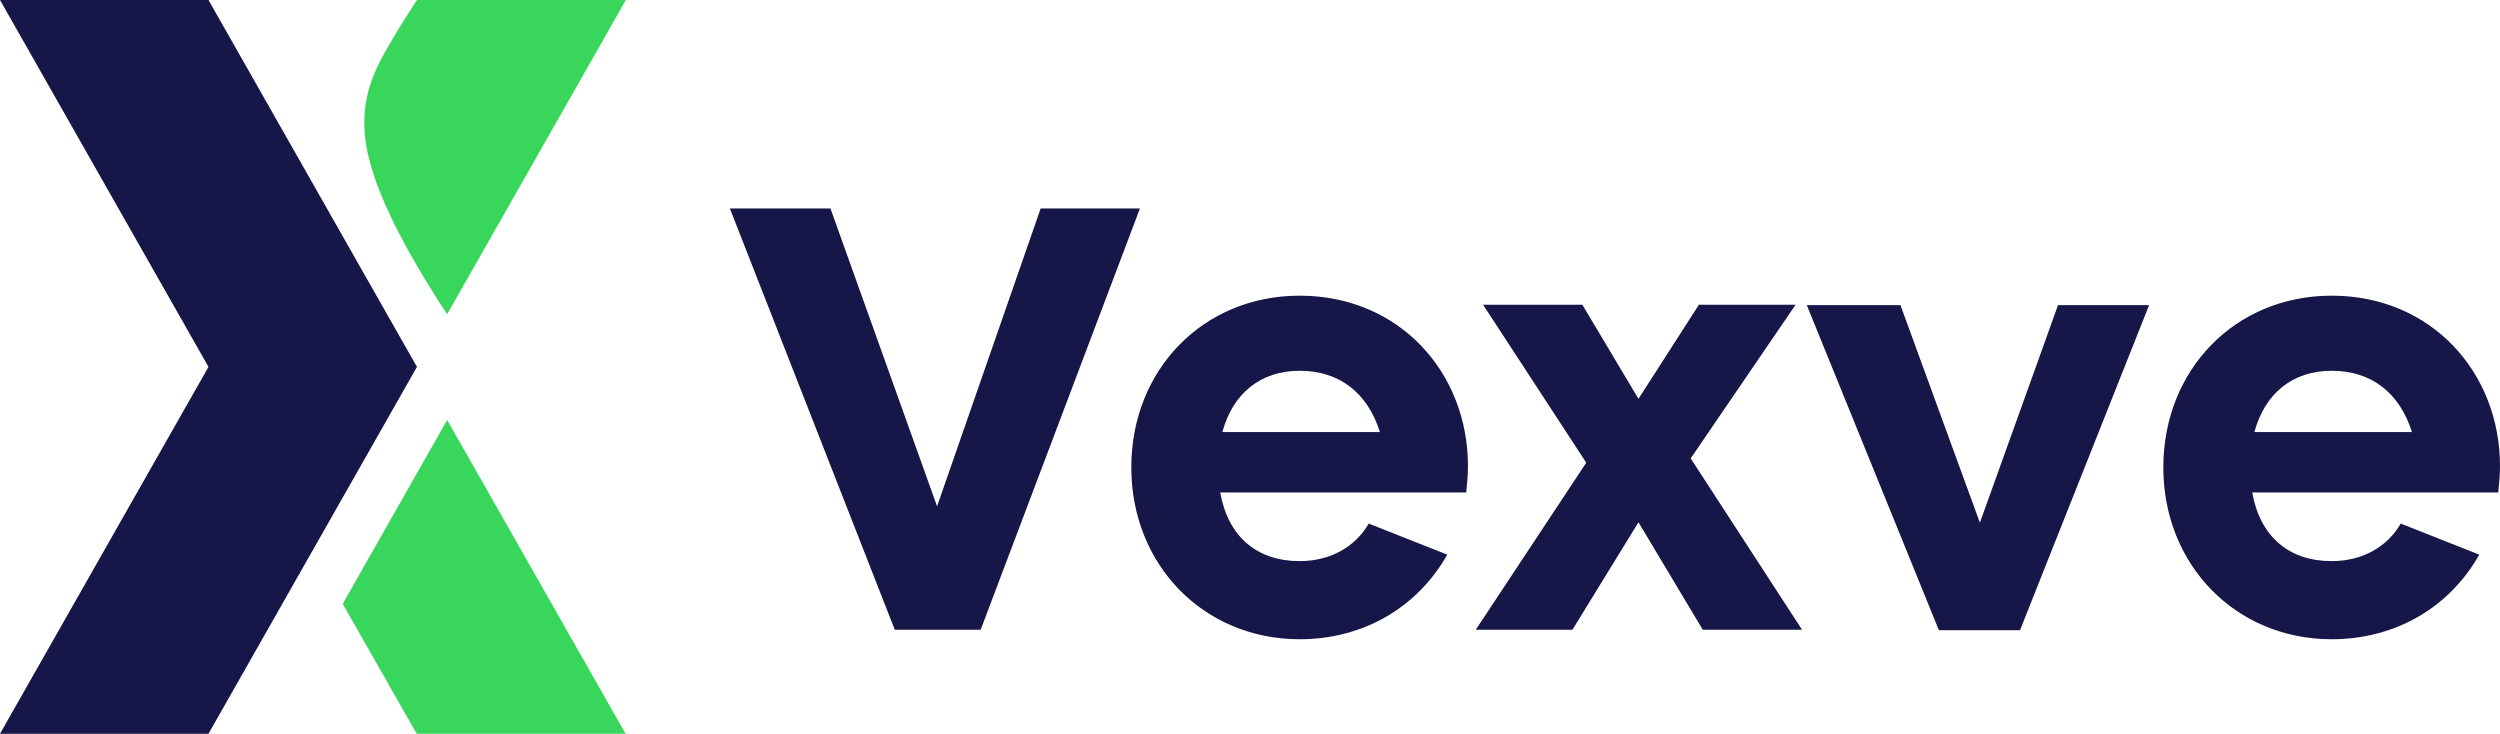 <?xml version="1.0" encoding="UTF-8"?>
<svg xmlns="http://www.w3.org/2000/svg" xmlns:xlink="http://www.w3.org/1999/xlink" version="1.1" id="Layer_1" x="0px" y="0px" viewBox="0 0 579.2 170" style="enable-background:new 0 0 579.2 170;" xml:space="preserve">
<style type="text/css">
	.st0{fill:#171649;}
	.st1{fill:#38D75B;}
</style>
<path class="st0" d="M264.1,48.3l-36.9,97.6h-19.9l-38.2-97.6h23.3l24.7,69l24-69C241.1,48.3,264.1,48.3,264.1,48.3z M394.5,145.9  L379.6,121l-15.3,24.9h-22.4l25.6-38.7l-23.9-36.6h23l13,21.8l14-21.8H416l-24.3,35.6l25.8,39.7H394.5L394.5,145.9z M497.9,70.7  L468,146h-18.8l-30.6-75.3h21.7l18.4,50.4l18.1-50.4C476.8,70.7,497.9,70.7,497.9,70.7z M340.1,108L340.1,108  c0-21.7-15.9-39.5-39-39.5c-22.3,0-39,17.1-39,39.8c0,22.6,16.8,39.8,39,39.8c14.8,0,27.3-7.4,34.2-19.6l-18.2-7.2  c-3.1,5.4-8.9,8.7-16,8.7c-9.9,0-16.6-5.7-18.4-15.9h57C339.9,112,340.1,110,340.1,108z M283.2,100.1c2.4-8.9,8.8-14.2,17.9-14.2  s15.7,5,18.6,14.2H283.2z M579.2,108L579.2,108c0-21.7-15.9-39.5-39-39.5c-22.3,0-39,17.1-39,39.8c0,22.6,16.8,39.8,39,39.8  c14.8,0,27.3-7.4,34.2-19.6l-18.2-7.2c-3.1,5.4-8.9,8.7-16,8.7c-9.9,0-16.6-5.7-18.4-15.9h57C579,112,579.2,110,579.2,108z   M522.3,100.1c2.4-8.9,8.8-14.2,17.9-14.2c9.1,0,15.7,5,18.6,14.2H522.3z"></path>
<path class="st0" d="M96.6,85l-48.3,85H0l48.3-85L0,0h48.3L96.6,85z"></path>
<path class="st1" d="M103.6,72.8L145,0H96.6c0,0-5.6,8.5-8.4,13.9c-5.4,10.4-5.4,20.1,2.3,36.2C95.5,60.8,103.6,72.8,103.6,72.8z   M103.6,97.3l41.4,72.8H96.6l-17.2-30.2L103.6,97.3z"></path>
</svg>
